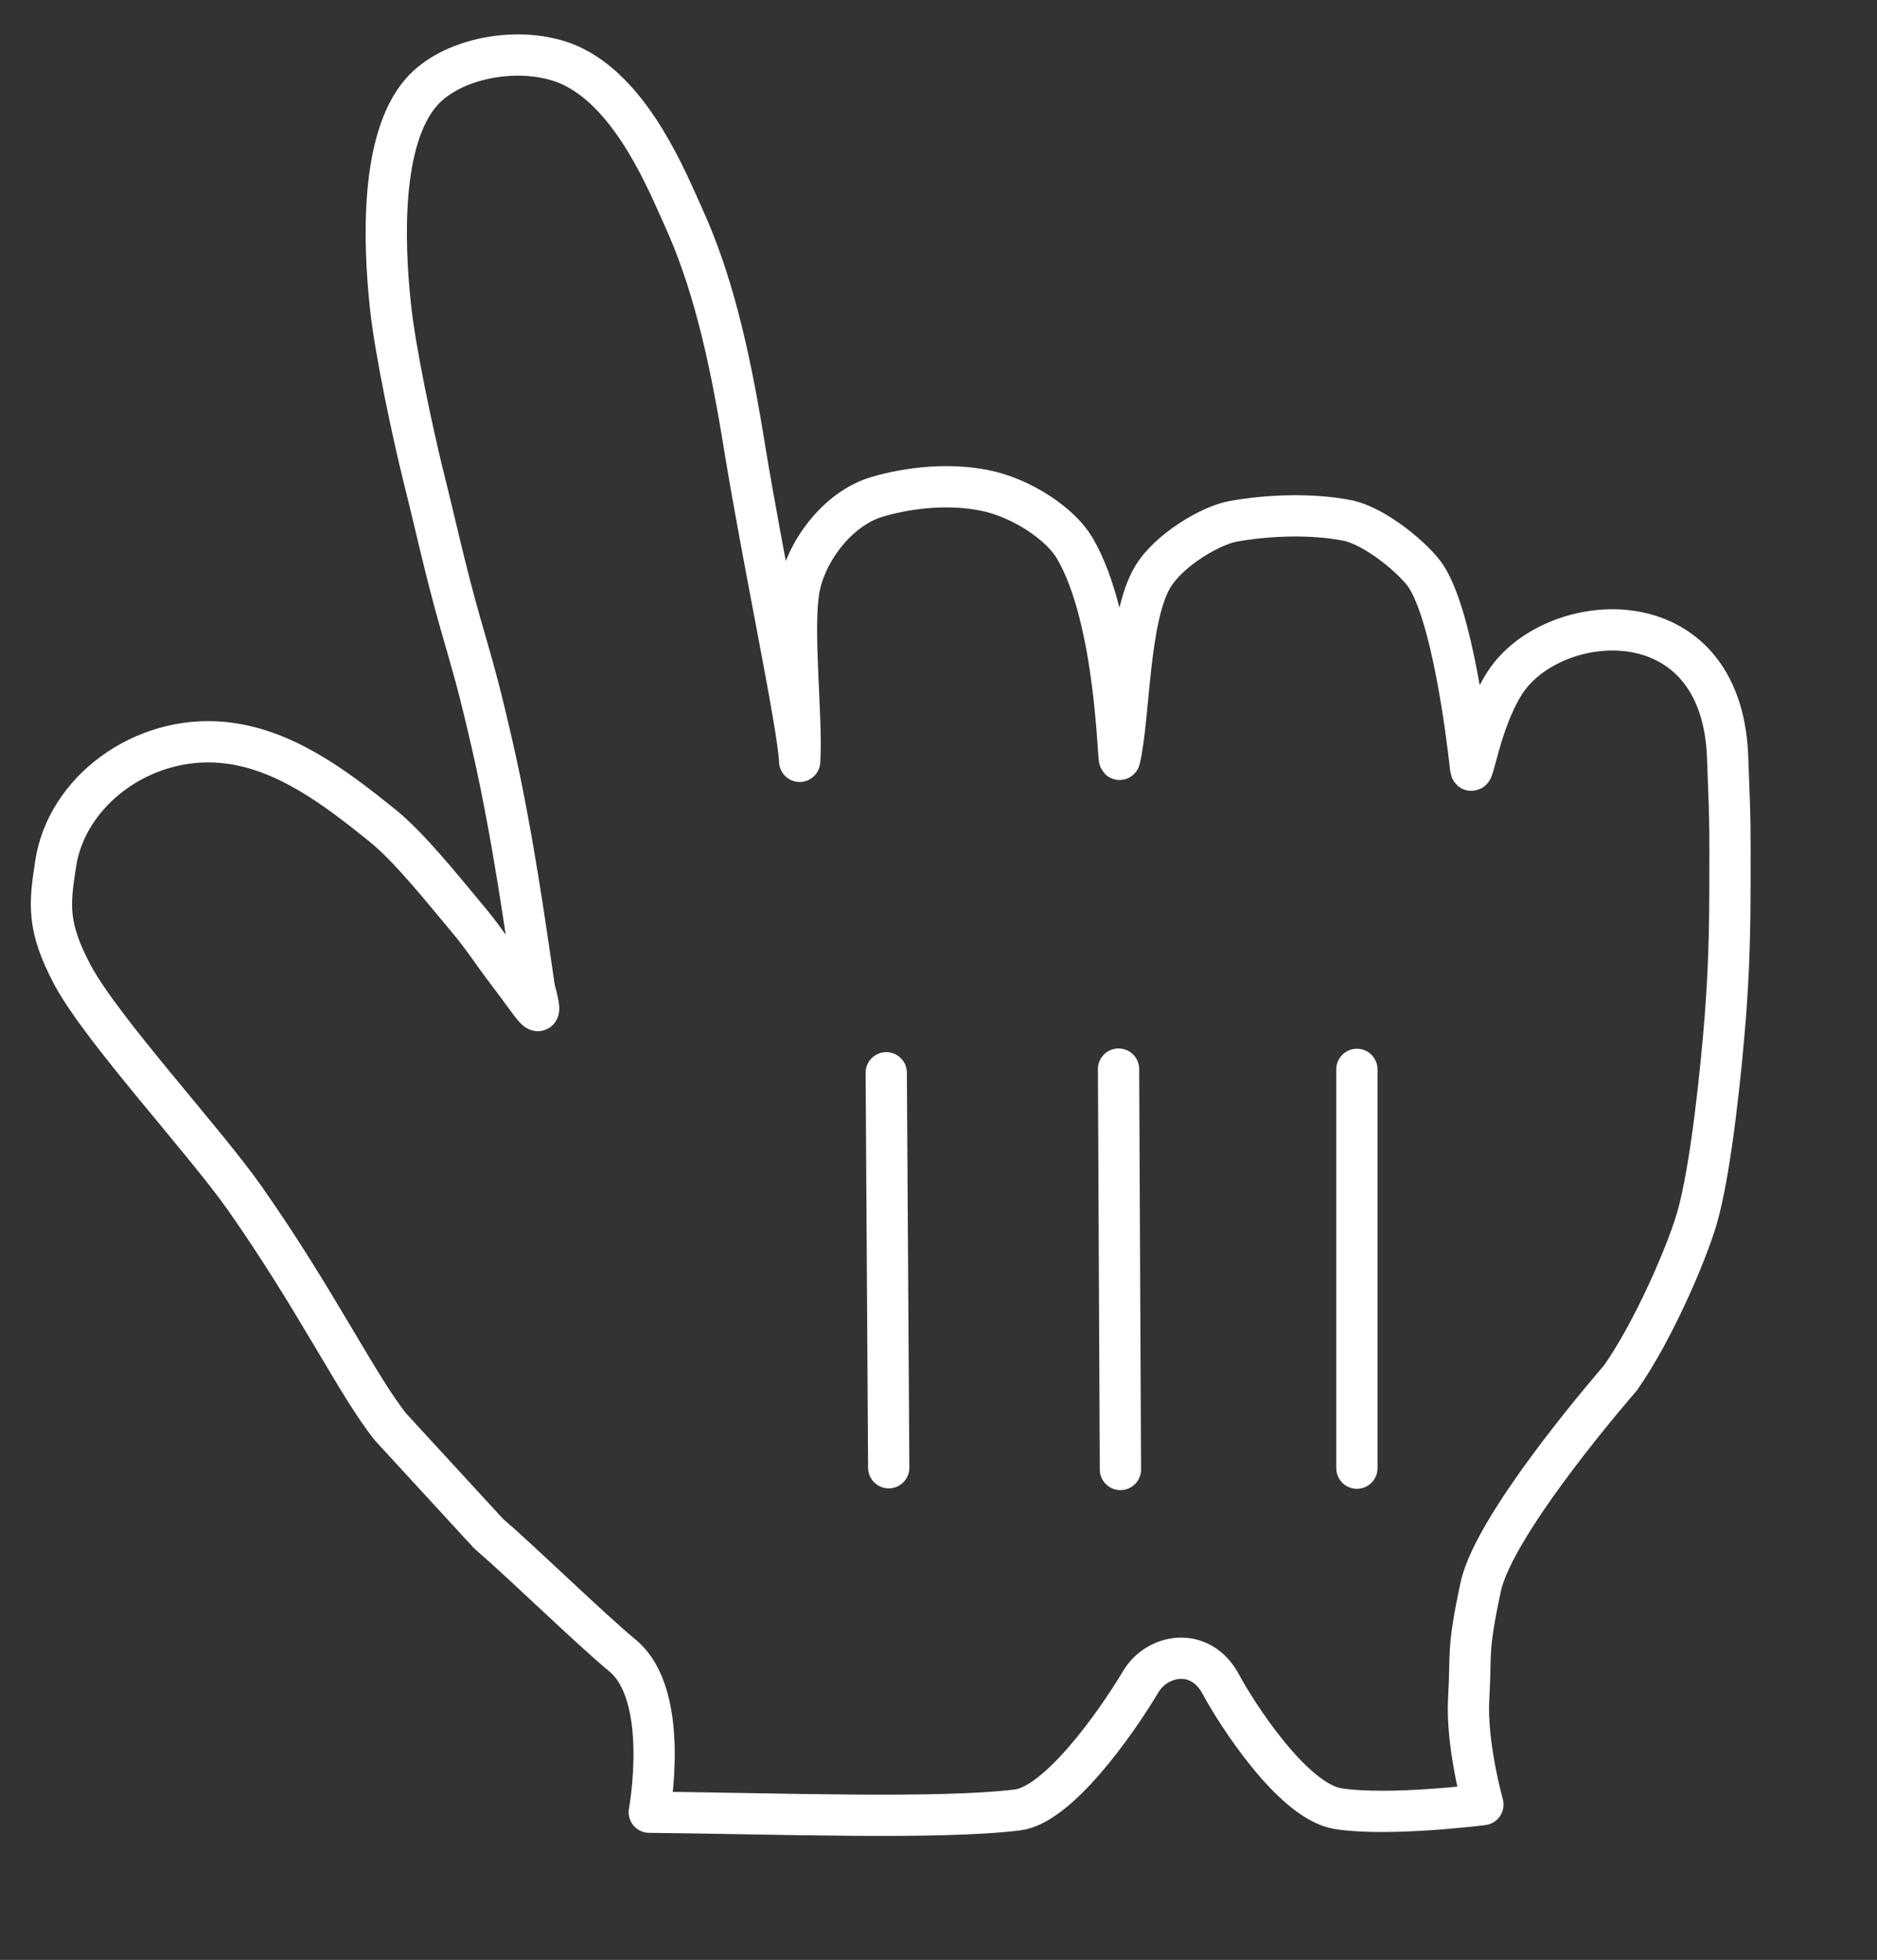 <?xml version="1.0" encoding="UTF-8"?> <svg xmlns="http://www.w3.org/2000/svg" width="91" height="95" viewBox="0 0 91 95" fill="none"><rect x="0" y="0" width="91" height="95" fill="#333333" stroke="none"/><path fill-rule="evenodd" clip-rule="evenodd" d="M18.948 69.182C17.333 67.176 15.37 63.074 11.878 58.095C9.899 55.279 4.991 49.975 3.529 47.282C2.261 44.901 2.397 43.834 2.699 41.861C3.233 38.352 6.896 35.619 10.803 35.988C13.755 36.262 16.258 38.179 18.51 39.989C19.869 41.079 21.541 43.197 22.548 44.393C23.475 45.488 23.703 45.941 24.692 47.237C26 48.953 26.41 49.802 25.909 47.913C25.506 45.142 24.846 40.408 23.89 36.223C23.162 33.049 22.986 32.551 22.292 30.115C21.558 27.522 21.183 25.706 20.495 22.956C20.017 21.012 19.158 17.038 18.925 14.803C18.601 11.746 18.43 6.762 20.427 4.47C21.991 2.677 25.579 2.134 27.803 3.241C30.715 4.688 32.37 8.846 33.127 10.506C34.486 13.49 35.328 16.938 36.062 21.464C36.994 27.226 38.712 35.222 38.769 36.904C38.905 34.842 38.382 30.5 38.746 28.522C39.076 26.728 40.611 24.644 42.534 24.079C44.16 23.605 46.066 23.431 47.744 23.772C49.524 24.13 51.401 25.381 52.1 26.561C54.159 30.048 54.199 37.173 54.284 36.793C54.773 34.691 54.688 29.925 55.9 27.941C56.696 26.633 58.726 25.454 59.807 25.264C61.479 24.974 63.532 24.884 65.29 25.22C66.706 25.493 68.623 27.147 69.14 27.941C70.38 29.863 71.085 35.301 71.296 37.206C71.381 37.994 71.716 35.016 72.962 33.093C75.271 29.522 83.444 28.829 83.757 36.664C83.899 40.319 83.871 40.151 83.871 42.61C83.871 45.499 83.802 47.237 83.643 49.327C83.467 51.562 82.978 56.614 82.267 59.062C81.778 60.744 80.157 64.527 78.558 66.796C78.558 66.796 72.45 73.781 71.785 76.927C71.114 80.068 71.335 80.09 71.205 82.32C71.074 84.544 71.893 87.472 71.893 87.472C71.893 87.472 67.331 88.054 64.874 87.668C62.651 87.316 59.898 82.968 59.187 81.638C58.209 79.805 56.121 80.157 55.308 81.51C54.028 83.65 51.276 87.489 49.331 87.73C45.531 88.199 37.648 87.903 31.477 87.841C31.477 87.841 32.53 82.192 30.186 80.252C28.452 78.805 25.466 75.871 23.68 74.329L18.948 69.182Z" stroke="white" stroke-width="2" stroke-linecap="round" stroke-linejoin="round"></path><path d="M65.784 71.164V51.834" stroke="white" stroke-width="2" stroke-linecap="round"></path><path d="M54.32 71.228L54.229 51.82" stroke="white" stroke-width="2" stroke-linecap="round"></path><path d="M42.967 51.998L43.087 71.143" stroke="white" stroke-width="2" stroke-linecap="round"></path></svg> 